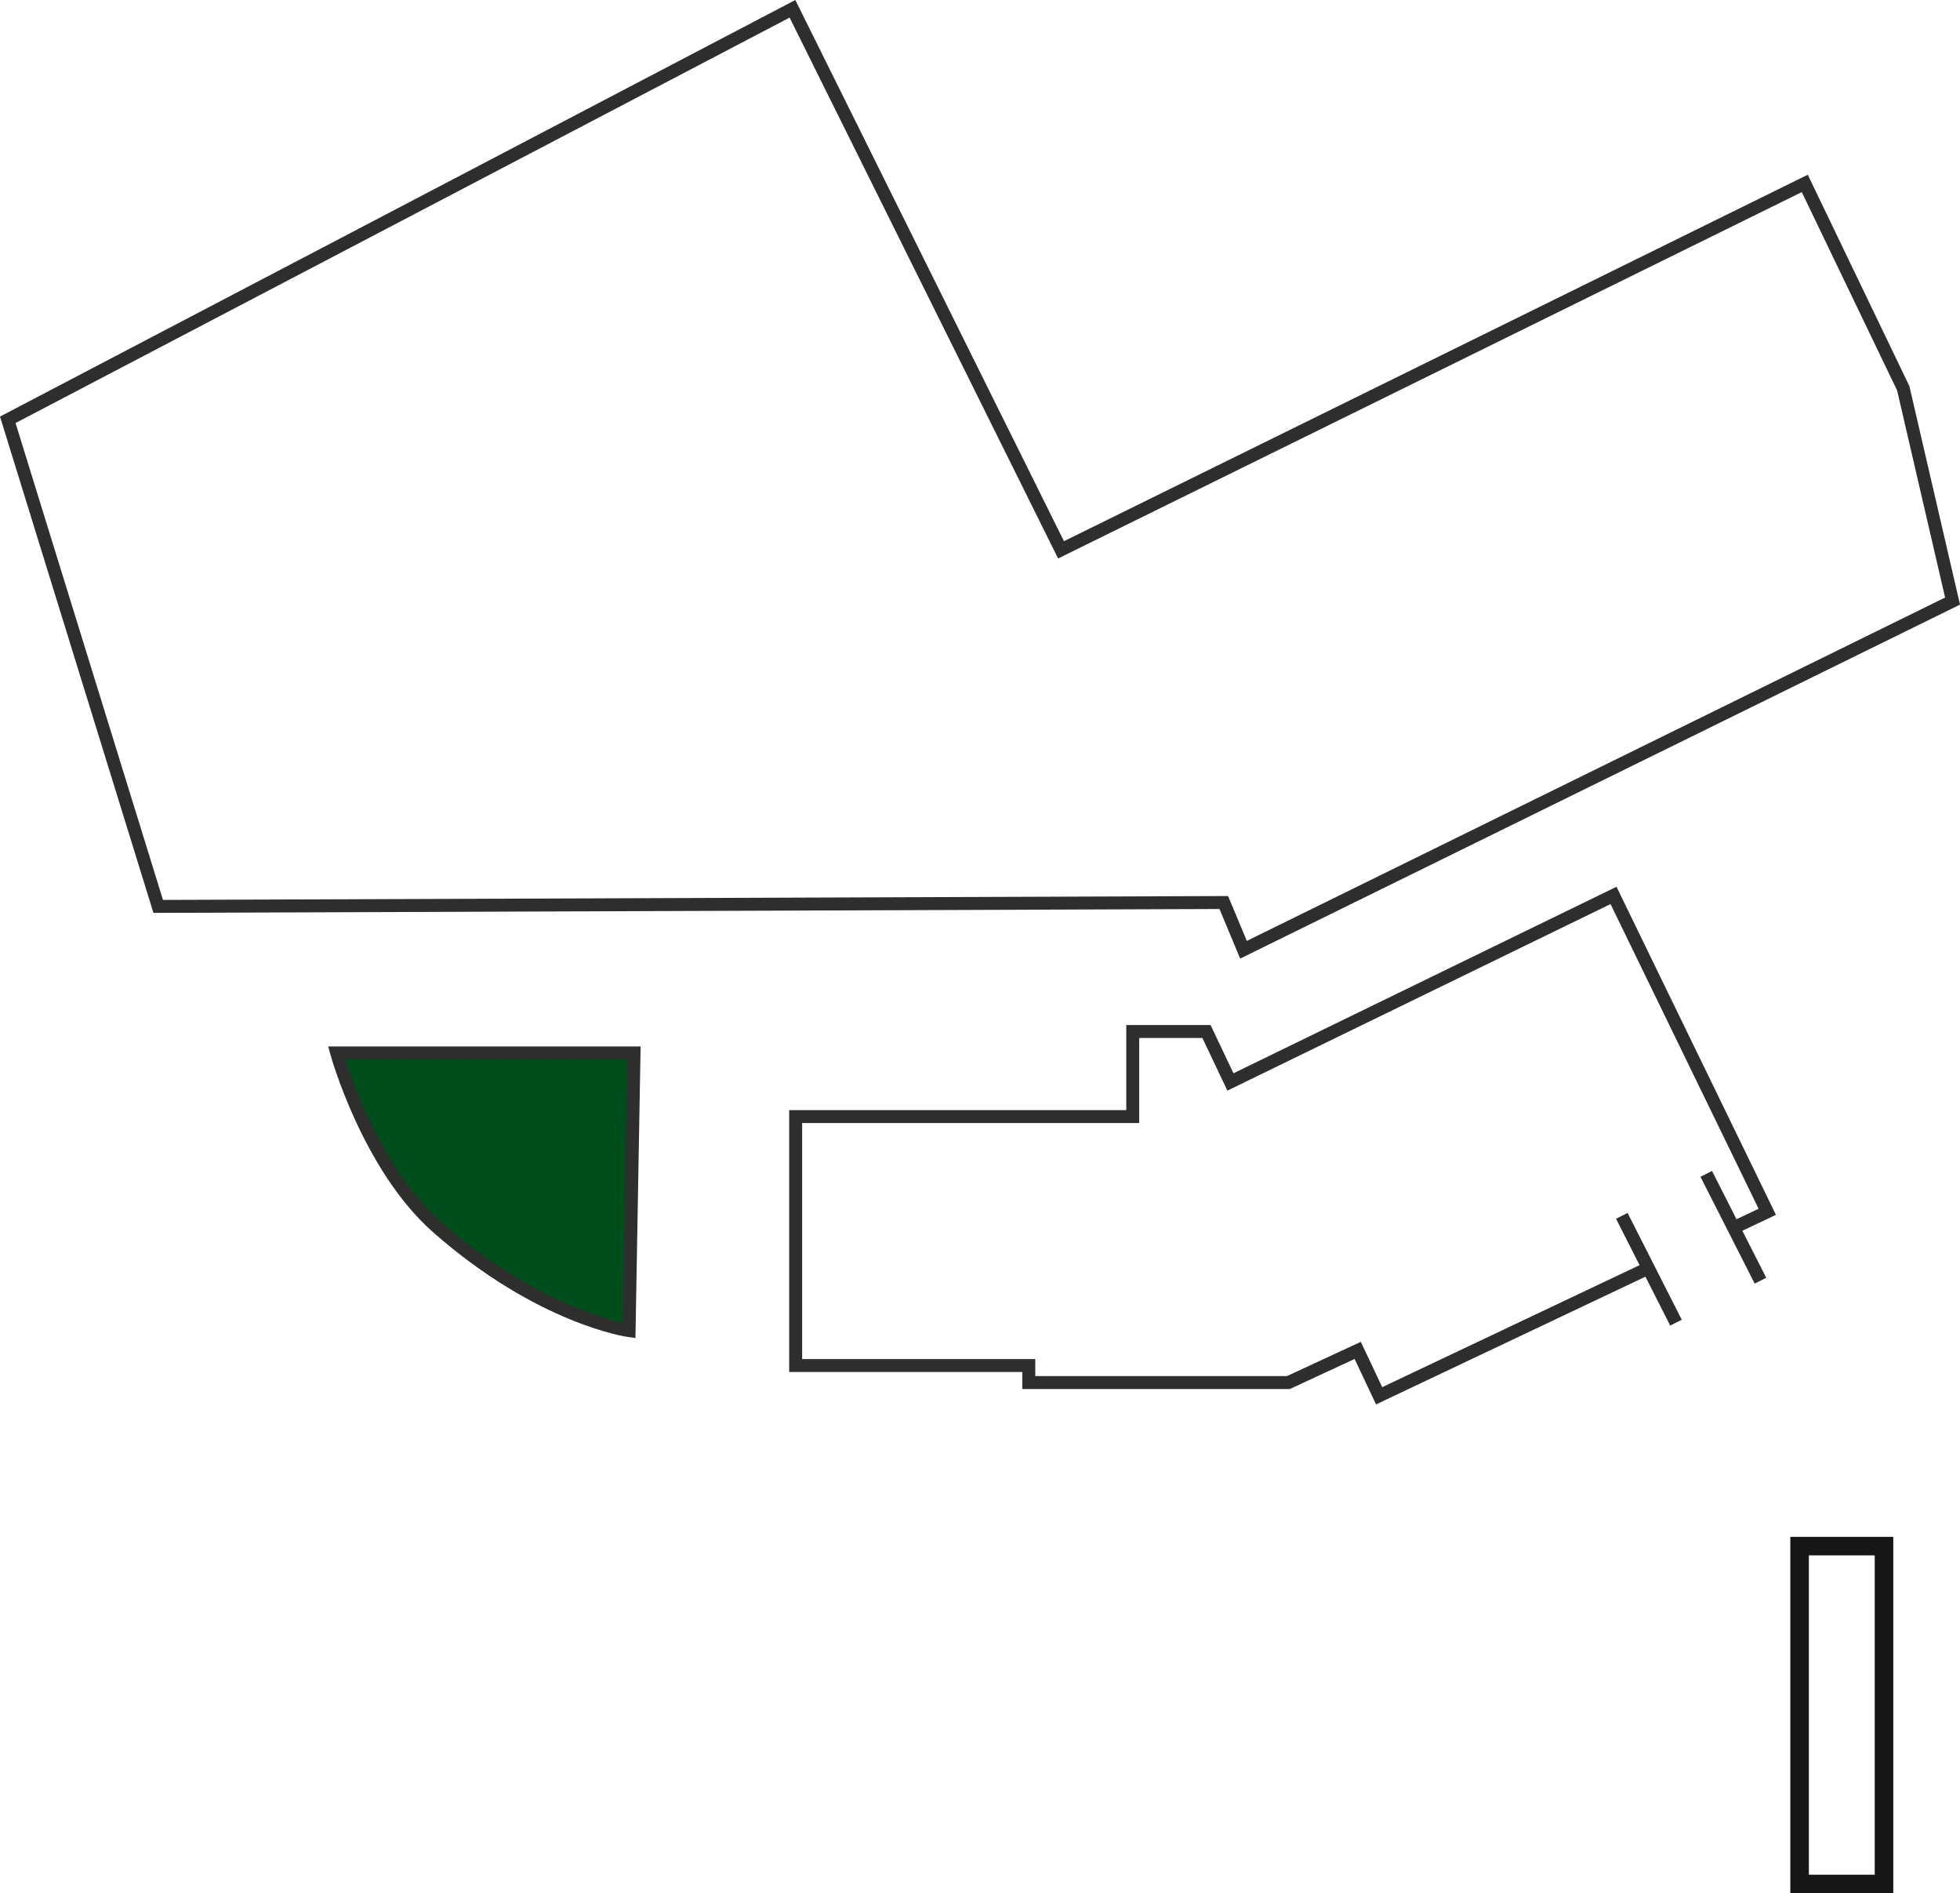 <?xml version="1.0" encoding="UTF-8"?>
<svg xmlns="http://www.w3.org/2000/svg" width="151.532" height="146.339" viewBox="0 0 151.532 146.339">
  <g id="map_10_tunnelwelten-aussenbereich" transform="translate(-4.37 -4.765)">
    <path id="Pfad_1874" data-name="Pfad 1874" d="M211.814,193.038l-20.785,9.853-1.656-3.508-5.359,2.485h-20.07v-1.315H145.92V181.31h26.061v-6.576h5.7l1.851,3.9,29.618-14.419,11.886,24.454-2.55,1.209" transform="translate(-80.035 -90.239)" fill="none" stroke="#2e2e2d" stroke-width="1"></path>
    <path id="Pfad_1878" data-name="Pfad 1878" d="M353.807,253.156,358,261.413M347.28,256.4l4.189,8.257" transform="translate(-217.524 -157.656)" fill="none" stroke="#2e2e2d" stroke-width="1"></path>
    <g id="Gruppe_2065" data-name="Gruppe 2065" transform="translate(4.971 5.445)">
      <g id="Gruppe_2072" data-name="Gruppe 2072" transform="translate(0 0)">
        <path id="Pfad_1880" data-name="Pfad 1880" d="M2.37,34.489,63.036,2.72,83.8,44.54,141.3,16.217l7.614,15.836L152.725,48.5,97.906,75.451,96.383,71.8,14,72.1Z" transform="translate(-2.37 -2.72)" fill="none" stroke="#2e2e2d" stroke-width="1"></path>
      </g>
    </g>
    <g id="Gruppe_2067" data-name="Gruppe 2067" transform="translate(30.397 86.145)">
      <g id="Gruppe_2073" data-name="Gruppe 2073" transform="translate(0)">
        <path id="Pfad_1887" data-name="Pfad 1887" d="M85.28,192.9H62.289s2.423,8.762,7.79,13.49c7.98,7.03,14.82,7.98,14.82,7.98Z" transform="translate(-62.289 -192.896)" fill="#004e1c"></path>
        <path id="Pfad_1888" data-name="Pfad 1888" d="M85.28,192.9H62.289s2.423,8.762,7.79,13.49c7.98,7.03,14.82,7.98,14.82,7.98Z" transform="translate(-62.289 -192.896)" fill="none" stroke="#2e2e2d" stroke-width="1"></path>
      </g>
    </g>
    <g id="Gruppe_2069" data-name="Gruppe 2069" transform="translate(143.501 124.272)">
      <g id="Gruppe_2070" data-name="Gruppe 2070">
        <rect id="Rechteck_1004" data-name="Rechteck 1004" width="6.525" height="26.115" fill="none" stroke="#161615" stroke-width="1.433"></rect>
      </g>
    </g>
  </g>
</svg>
